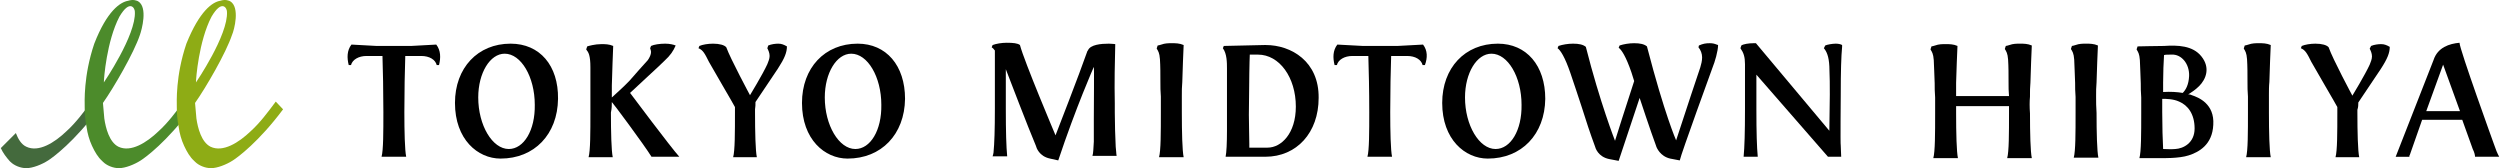 <svg enable-background="new 0 0 446 30" height="30" viewBox="0 0 446 30" width="446" xmlns="http://www.w3.org/2000/svg"><path d="m91.091 7.789c-5.856 0-9.924 4.312-9.924 10.577 0 6.508 4.067 9.925 8.135 9.925 6.02 0 10.168-4.312 10.25-10.657.081-5.94-3.254-9.845-8.461-9.845m-.324 18.794c-2.93 0-5.45-4.23-5.45-9.193 0-4.394 2.114-7.811 4.718-7.811 2.928 0 5.369 4.149 5.369 9.112.08 4.556-1.954 7.892-4.637 7.892"/><path d="m152.999 7.789c-5.857 0-9.925 4.312-9.925 10.577 0 6.508 4.067 9.925 8.135 9.925 6.02 0 10.169-4.312 10.25-10.657 0-5.94-3.335-9.845-8.46-9.845m-.407 18.794c-2.929 0-5.45-4.23-5.45-9.193 0-4.394 2.115-7.811 4.718-7.811 2.929 0 5.369 4.149 5.369 9.112.081 4.556-1.954 7.892-4.637 7.892"/><path d="m295.441 26.014c.081.325.732 1.871 2.522 2.277l1.708.327c.163-.978 5.857-16.599 5.857-16.599.406-.976.976-2.929.976-3.985-.081 0-.162-.082-.244-.082-.406-.163-.731-.244-1.22-.244-.732 0-1.221.081-1.952.407l-.082.325c.407.488.651 1.139.651 1.79 0 .65-.162 1.221-.325 1.789 0 0-3.01 8.95-4.312 13.018 0 0-2.034-4.556-5.206-16.76-.487-.406-1.22-.569-2.277-.569-.896 0-1.871.163-2.604.407l-.163.406c.488.325 1.303 1.546 2.278 4.394.081.245.407 1.302.488 1.546 0 .081-1.871 5.694-3.417 10.657 0 0-2.685-6.833-5.206-16.759-.488-.407-1.221-.57-2.278-.57-.895 0-1.871.163-2.603.407l-.163.406c.489.326 1.302 1.546 2.277 4.394.651 1.953 1.384 4.068 2.034 6.102.732 2.359 1.546 4.801 2.359 6.997.081.325.568 1.871 2.521 2.278l1.708.325 3.742-11.228c.003.001 1.956 5.94 2.931 8.544"/><path d="m109.151 18.203c.081 0 5.775 7.646 7.077 9.763h4.963c-1.546-1.708-8.786-11.39-8.786-11.39 2.928-2.767 4.881-4.475 6.183-5.776.977-.896 1.545-1.709 1.952-2.685-.407-.163-1.058-.326-1.871-.326-.976 0-2.034.163-2.521.407l-.163.406c.082.244.163.488.163.651 0 .488-.244.977-.569 1.465-.895.976-2.115 2.359-3.254 3.66-.978 1.058-3.01 2.848-3.173 3.011v-2.115c.081-2.685.163-5.288.244-7.078-.732-.325-1.465-.325-2.115-.325-1.139 0-2.278.325-2.522.406l-.163.487v.082c.407.488.733 1.058.733 3.173v3.905 4.149c0 3.499 0 6.834-.326 7.974h.244 1.383 1.14 1.546c-.245-1.14-.326-4.475-.326-7.974.161-.731.161-1.301.161-1.87"/><path d="m134.776 18.284v-.081l3.985-5.939c1.221-1.871 1.627-2.929 1.627-3.986-.568-.325-.976-.488-1.546-.488-.487 0-1.22.082-1.789.326l-.162.487c.162.327.406.814.406 1.384 0 .488-.244 1.058-.406 1.464-.813 1.79-3.092 5.532-3.092 5.532s-3.498-6.508-4.229-8.542c-.326-.407-1.221-.651-2.359-.651-.895 0-1.872.163-2.44.407l-.163.406c.813.327 1.139.977 1.871 2.441.244.488 4.637 7.973 4.637 8.054v.732.244c0 3.498 0 6.834-.325 7.974h.244 1.302 1.139 1.465.081c-.244-1.14-.325-4.476-.325-7.974v-.569c.079-.407.079-.895.079-1.221"/><path d="m267.214 7.789c-5.857 0-9.925 4.312-9.925 10.577 0 6.508 4.067 9.925 8.135 9.925 6.02 0 10.169-4.312 10.25-10.657 0-5.94-3.335-9.845-8.46-9.845m-.407 18.794c-2.929 0-5.45-4.23-5.45-9.193 0-4.394 2.115-7.811 4.718-7.811 2.929 0 5.369 4.149 5.369 9.112.08 4.556-1.953 7.892-4.637 7.892"/><path d="m225.807 8.033h-.244l-7.24.163-.163.406c.732.977.732 2.604.732 3.661v2.278.244 8.543c0 2.115-.081 3.905-.244 4.637h.244 1.383 1.14 1.627 2.684c5.614 0 9.519-4.312 9.519-10.495.079-6.508-4.884-9.437-9.438-9.437m.325 18.306h-3.254v-.65c0-1.14-.081-3.579-.081-5.207 0-2.197.081-5.126.081-7.485 0-1.383.082-2.766.082-3.254h1.301.163c3.823 0 6.752 4.067 6.752 9.274 0 4.8-2.604 7.322-5.044 7.322"/><path d="m77.832 7.952-4.475.244h-2.278-.243-1.14-.244-2.277l-4.475-.244c-.813 1.058-.813 2.359-.487 3.661h.406c.243-.977 1.383-1.627 2.766-1.627h2.848c.081 2.521.162 6.183.162 10.007 0 3.498 0 6.834-.325 7.973h1.383.244 1.14.243 1.384c-.244-1.139-.326-4.475-.326-7.973 0-3.824.082-7.403.163-10.007h2.847c1.465 0 2.522.65 2.766 1.627h.407c.324-1.301.324-2.603-.489-3.661"/><path d="m253.872 7.952-4.556.244h-2.277-.244-1.139-.244-2.278l-4.555-.244c-.814 1.058-.814 2.359-.489 3.661h.407c.244-.977 1.383-1.627 2.766-1.627h2.848c.081 2.521.163 6.183.163 10.007 0 3.498 0 6.834-.325 7.973h1.382.245 1.138.244 1.383c-.244-1.139-.325-4.475-.325-7.973 0-3.824.081-7.403.163-10.007h2.848c1.464 0 2.521.65 2.766 1.627h.407c.486-1.301.486-2.603-.328-3.661"/><path d="m199.042 26.176c-.081-1.871-.163-3.904-.163-6.102v-.162-1.465c-.081-3.661 0-7.403.082-10.576 0 0-.65-.082-1.139-.082-1.383 0-3.335.163-3.742 1.221l-.082.081c-1.383 3.987-5.693 15.052-5.693 15.052s-5.613-13.262-6.346-16.109c-.407-.325-1.221-.406-2.358-.406-.896 0-1.871.162-2.522.406l-.163.407c.163.081.325.244.569.569v10.332c0 3.743-.081 6.265-.244 7.892-.081.326-.081.488-.162.651h.081.325.57.08.732.488.326c-.163-1.709-.244-4.312-.244-8.543v-6.996c.568 1.464 3.985 10.413 5.369 13.668.081.325.568 1.871 2.521 2.277l1.464.326c3.173-9.52 6.346-16.679 6.346-16.679.081 0 0 6.834 0 9.275v1.871 1.383.813c-.081 1.139-.081 2.034-.244 2.522h.163 1.383 1.139 1.627c-.082-.406-.082-1.056-.163-1.626"/><path d="m328.389 16.901c0-4.229.081-6.834.243-8.542v-.326c-.243-.162-.731-.244-1.139-.244-.569 0-1.545.163-1.871.326l-.244.487c.489.57.896 1.465.977 3.255.082 1.871.082 3.498.082 5.044 0 .325-.082 5.126-.082 6.428-.813-.977-11.796-14.074-13.098-15.621h-.407c-.895 0-1.87.163-2.195.407l-.162.487c.569.814.812 1.546.812 2.848v7.974c0 4.23-.082 6.834-.243 8.542h.243.65.733.894c-.162-1.708-.243-4.312-.243-8.542v-6.103l12.771 14.645h2.359c0-.569-.081-1.302-.081-2.034-.081 0 .001-8.705.001-9.031"/><path d="m210.838 17.146c0-.895 0-1.709.082-2.522.081-2.604.162-4.963.243-6.59-.732-.326-1.464-.326-2.115-.326-.569 0-1.22 0-1.871.245-.325.081-.488.163-.65.163l-.162.487v.082c.243.406.487.731.568 1.871.082 1.221.082 2.685.082 4.149 0 .731 0 1.627.081 2.521v2.767.081c0 3.499 0 6.834-.325 7.974h.244 1.383.813.325 1.627c-.243-1.14-.325-4.475-.325-7.974z"/><path d="m441.545 27.966h4.312c-.326-.569-.651-1.383-.977-2.359 0 0-6.102-16.841-6.102-17.979-1.789.162-3.904.813-4.637 3.092l-6.752 17.247h2.44c0-.081 0-.244.081-.325l2.197-6.265h7.158l1.871 5.207c.328.649.409 1.138.409 1.382m-8.703-8.136 3.01-8.298 3.01 8.298z"/><path d="m420.721 18.366v-.082l3.985-5.939c1.221-1.87 1.627-2.928 1.627-3.985-.569-.326-.976-.488-1.546-.488-.488 0-1.22.081-1.789.325l-.244.488c.162.325.406.813.406 1.383 0 .488-.244 1.058-.406 1.465-.813 1.789-3.092 5.532-3.092 5.532s-3.498-6.509-4.23-8.624c-.324-.407-1.22-.651-2.358-.651-.896 0-1.871.163-2.44.407l-.162.406c.812.325 1.139.977 1.87 2.441.244.488 4.638 7.973 4.638 8.054v.732.244c0 3.499 0 6.834-.325 7.974h.243 1.302 1.139 1.464.082c-.244-1.14-.326-4.475-.326-7.974v-.488c.162-.488.162-.895.162-1.22"/><path d="m373.944 17.227c0-.895 0-1.708.081-2.521.082-2.604.163-4.964.244-6.591-.732-.326-1.464-.326-2.115-.326-.569 0-1.22 0-1.871.244-.325.082-.488.163-.65.163l-.164.488v.081c.245.407.489.732.57 1.871.081 1.221.081 2.685.163 4.149 0 .732 0 1.628.081 2.522v2.766.081c0 3.499 0 6.835-.325 7.974h.244 1.383.813.326 1.627c-.244-1.139-.326-4.475-.326-7.974-.081-1.056-.081-2.031-.081-2.927"/><path d="m404.775 17.146c0-.895 0-1.79.082-2.522.081-2.604.162-4.963.244-6.59-.733-.326-1.465-.326-2.116-.326-.569 0-1.22 0-1.871.245-.325.081-.487.163-.651.163l-.162.487v.082c.244.406.488.731.569 1.871.082 1.221.082 2.685.082 4.149 0 .731 0 1.627.081 2.521v2.767.081c0 3.499 0 6.834-.325 7.974h.244 1.383.813.326 1.627c-.244-1.14-.326-4.475-.326-7.974 0-.976 0-1.952 0-2.928"/><path d="m362.148 17.227c0-.895 0-1.708.082-2.521.081-2.604.162-4.964.243-6.591-.732-.326-1.464-.326-2.115-.326-.569 0-1.22 0-1.871.244-.325.082-.488.163-.651.163l-.162.488v.081c.244.407.488.732.569 1.871.082 1.221.082 2.685.082 4.149 0 .732 0 1.546.081 2.359h-9.437v-2.359c.082-2.604.163-4.963.243-6.59-.731-.324-1.464-.324-2.114-.324-.569 0-1.22 0-1.871.243-.325.081-.488.162-.65.162l-.163.488v.081c.244.407.488.733.569 1.872.082 1.22.082 2.685.163 4.148 0 .732 0 1.629.081 2.522v2.766.082c0 3.498 0 6.834-.325 7.973h.244 1.383.813.325 1.627c-.243-1.139-.325-4.475-.325-7.973v-1.302h9.437v1.22.082c0 3.498 0 6.834-.325 7.973h.244 1.383.813.325 1.628c-.244-1.139-.326-4.475-.326-7.973-.082-1.137-.082-2.112 0-3.008"/><path d="m391.027 16.982c-.162-.081-.407-.162-.65-.162.569-.325 1.301-.813 1.952-1.465 1.22-1.22 2.034-3.254.407-5.288-1.546-1.952-4.23-2.034-6.671-1.871-1.464 0-4.475.081-4.719.081l-.163.488v.081c.244.407.488.732.57 1.872.081 1.22.081 2.685.162 4.148 0 .732 0 1.628.081 2.522v2.766.082c0 3.498 0 6.834-.325 7.973h.244 1.383.814.325 1.221s3.091.081 4.799-.488c1.79-.569 4.23-1.871 4.394-5.45.244-3.743-2.604-4.881-3.824-5.289m-3.579-7.24c1.709-.082 3.172 1.627 3.091 3.823-.081 1.546-.569 2.441-1.139 3.011-.977-.163-2.114-.244-3.498-.163v-1.708c0-1.79.082-3.499.163-4.882.244-.081.732-.081 1.383-.081m.652 16.841c-.813.081-1.628 0-2.197 0-.081-1.546-.162-3.986-.162-6.59v-2.359c.65 0 1.952 0 3.009.488 1.546.65 2.767 2.196 2.767 4.8s-2.035 3.58-3.417 3.661"/><path d="m16.331 18.122c-1.383 1.871-2.847 3.823-4.474 5.288-2.115 2.034-4.964 3.823-7.159 2.766-.896-.406-1.464-1.383-1.871-2.44l-2.684 2.684c.406.896.977 1.628 1.546 2.278.08.081.08.081.162.163.651.651 1.79 1.139 2.847 1.139 1.139 0 2.766-.649 3.904-1.383.896-.569 4.638-3.336 8.948-9.112z" fill="#446a3d"/><path d="m32.764 18.122c-1.383 1.871-2.848 3.823-4.475 5.288-2.114 2.034-4.962 3.823-7.158 2.767-1.628-.814-2.277-3.335-2.522-5.045-.081-.813-.162-1.789-.243-2.766 1.952-2.767 5.531-8.949 6.589-12.123.325-.895 1.464-4.962-.326-6.02-.161-.082-.812-.407-1.788-.082-1.384.244-3.743 1.79-6.021 7.647-1.953 5.776-1.709 10.414-1.709 11.391 0 1.058.082 2.196.326 3.417.163 1.22.488 2.359.976 3.417s1.059 2.034 1.79 2.685l.163.163c.65.65 1.789 1.139 2.847 1.139 1.14 0 2.767-.65 3.904-1.383.896-.569 4.637-3.336 8.949-9.112zm-11.471-15.133c1.871-3.173 2.767-1.546 2.767-.895.244 4.148-5.532 12.61-5.532 12.61-.001-.65.488-7.32 2.765-11.715" fill="#4c8b2b"/><path d="m49.196 18.122c-1.383 1.871-2.847 3.823-4.475 5.288-2.114 2.034-4.962 3.823-7.158 2.767-1.627-.814-2.277-3.335-2.522-5.045-.081-.813-.162-1.789-.243-2.766 1.952-2.767 5.531-8.949 6.589-12.123.406-.895 1.465-4.962-.325-6.02-.162-.082-.813-.407-1.789-.082-1.384.244-3.661 1.79-6.021 7.647-1.953 5.776-1.709 10.414-1.709 11.391 0 1.058.082 2.196.326 3.417.163 1.22.488 2.359.976 3.417s1.059 2.034 1.79 2.685c.081.081.081.081.163.163.65.65 1.789 1.139 2.848 1.139 1.139 0 2.766-.65 3.903-1.383.896-.569 4.638-3.336 8.949-9.112zm-11.469-15.133c1.87-3.173 2.766-1.546 2.766-.895.244 4.148-5.532 12.61-5.532 12.61-.001-.65.487-7.32 2.766-11.715" fill="#8eac15"/></svg>